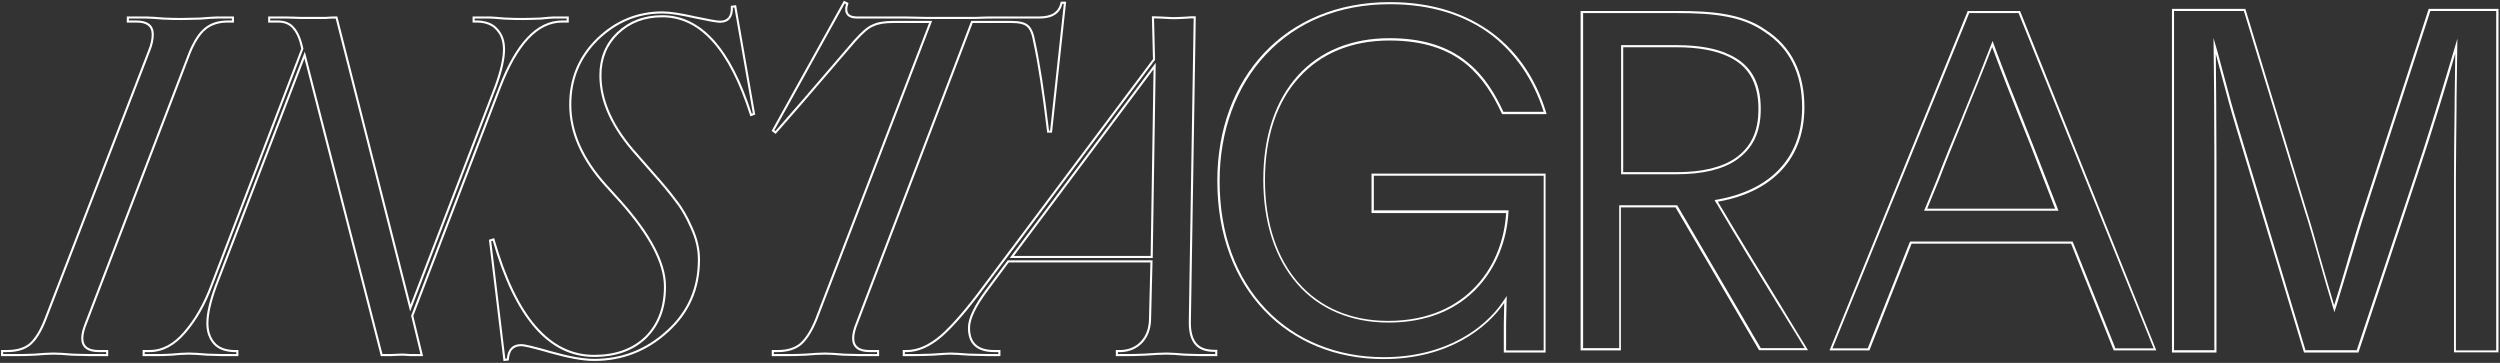 <svg width="1185" height="172" viewBox="0 0 1185 172" fill="none" xmlns="http://www.w3.org/2000/svg">
<rect x="0" y="0" width="1185" height="172" fill="#333333" stroke="none"/>
<path d="M658.8 2C678.1 2 694.3 7 707.1 16.7C718.4 25.4 726.9 37.9 731.7 53H712.6C709.2 45.6 704.1 36.3 695.2 29.2C685.8 21.7 673.8 18.1 658.6 18.1C640.7 18.1 625.7 24.2 615.2 35.8C604.5 47.6 598.8 64.7 598.8 85.2C598.8 105.5 604.4 122.6 614.9 134.6C625.4 146.6 640.4 152.9 658.2 152.9C676 152.9 690.7 147 700.9 135.7C709.2 126.5 714.2 114.2 715 100.8L715.1 99.7H714H651.2V83.3H731.7V166.1H713.9V153.5L714.1 143.6L714.2 140.3L712.3 143.1C707.7 149.9 700.7 156.1 692.6 160.5C682 166.3 669.6 169.3 655.9 169.3C633.9 169.3 614.1 161.3 600.2 146.7C585.7 131.6 578.1 110.5 578.1 85.8C578.1 62.2 585.9 40.9 600 25.9C614.6 10.3 634.9 2 658.8 2ZM658.8 1C633.9 1 613.4 10 599.2 25.1C585 40.2 577 61.4 577 85.7C577 111.5 585.3 132.6 599.4 147.3C613.5 162 633.2 170.2 655.8 170.2C686.7 170.2 705 155.3 713 143.6L712.8 153.5V167.1H732.6V82.3H650.1V101H713.9C713.2 113 708.8 125.6 700 135.2C691 145.1 677.3 152.1 658 152.1C640.1 152.1 625.6 145.6 615.5 134.1C605.4 122.6 599.6 105.9 599.6 85.4C599.6 64.4 605.5 47.9 615.8 36.7C626.1 25.3 640.8 19.2 658.6 19.2C675.2 19.2 686.5 23.6 694.6 30.1C702.7 36.6 707.8 45.1 711.7 53.5L712 54.1H733.1L732.7 52.8C728.2 38.2 720 25.3 707.8 16C695.5 6.7 679.3 1 658.8 1Z" fill="white"/>
<path d="M794.9 6.2C812.3 6.2 825.9 7.7 836.2 15C848.1 22.6 854.2 34.7 854.2 50.8C854.2 63.3 850.2 73.5 842.4 81.2C835.7 87.8 826.3 92.3 815.1 94.4C814.8 94.5 814.4 94.5 814.1 94.6L812.7 94.8L813.4 96.1L813.6 96.4L814 97C822.7 111.8 833.1 128.9 843.3 145.4L843.6 145.8C847.7 152.5 851.6 158.9 855.4 165H834.6L795.3 97.8L795 97.3H794.4H768.5H767.5V98.3V165H750.4V6.2H794.9ZM768.4 82.6H769.4H794.7C807 82.6 816.6 80.3 823.1 75.8C830.9 70.3 834.6 62.7 834.6 51.7C834.6 45.1 833.4 39.8 830.8 35.5C828.3 31.3 824.7 28.2 819.7 25.9C813.5 22.9 805.1 21.4 794.7 21.4H769.4H768.4V22.4V81.6V82.6ZM794.9 5.2H749.2V166.1H768.3V98.3H794.2L833.8 166H857C856.8 165.7 856.6 165.3 856.4 165C852.5 158.6 848.3 151.8 844.1 144.8C834.1 128.5 823.5 111.2 814.8 96.5C814.6 96.2 814.4 95.9 814.3 95.6C814.7 95.5 815 95.5 815.4 95.4C836.4 91.5 855.3 78.3 855.3 50.8C855.3 34.6 849.2 22 836.8 14.1C825.7 6.3 811.1 5.2 794.9 5.2ZM769.4 81.6V22.4H794.7C805.2 22.4 813.3 24 819.2 26.8C823.9 29 827.4 32 829.8 36C832.2 40.1 833.5 45.2 833.5 51.7C833.5 62.9 829.6 70 822.5 75C816.2 79.3 807 81.6 794.7 81.6H769.4V81.6Z" fill="white"/>
<path d="M956.8 6.2L1020.8 165.1H1002.7L982.7 115.1L982.4 114.5H981.7H906.1H905.4L905.1 115.1L885.3 165.1H868.6L933.4 6.2H956.8ZM918.3 84.6L912.6 98.5L912 99.9H913.5H974.2H975.7L975.2 98.5L969 82.5C965.7 73.9 962.3 65.3 959 57C954.5 45.6 949.8 33.9 945.4 21.9L944.5 19.4L943.5 21.9C939.6 32.1 935.4 42.5 930.6 54.1L929.9 55.9C925.5 66.4 921.4 76.4 918.3 84.6ZM957.5 5.2H932.7L867.2 166.1H886.1L906.1 115.5H981.7L1001.9 166.1H1022.1L957.5 5.2ZM913.5 98.9L919.2 85C922.3 76.8 926.4 66.9 930.7 56.3L931.4 54.5C935.7 43.9 940.3 32.8 944.3 22.3C948.7 34.3 953.3 45.9 957.9 57.4C961.3 65.9 964.7 74.4 967.9 82.9L974.1 98.9H913.5V98.9Z" fill="white"/>
<path d="M1183.2 5.2V166.1H1164.1V84.6C1164.1 76.4 1164.3 63.7 1164.4 50.4V48V47.2C1164.5 39 1164.6 31.3 1164.7 25.4L1164.8 18.3L1162.8 25.1C1155.8 48.6 1149.9 67.5 1144.8 82.8L1117.1 166H1092.8L1060.9 60C1058.4 51.8 1056.4 44.5 1054.5 37.2L1054.2 36.1C1053.2 32.3 1052.2 28.7 1051.3 25.3L1049.2 18L1049.3 25.6C1049.4 34.7 1049.6 53.4 1049.6 75.8V166H1030.5V5.2H1063.6L1092.8 101.1V101.2L1092.9 101.3C1094.6 106.6 1096.7 114.2 1099 122.2L1099.4 123.6C1101.7 131.7 1103.7 138.8 1105.6 144.9L1106.5 148L1107.5 144.9C1109.3 139 1111.6 131.4 1113.6 124.7L1113.9 123.8L1114.3 122.5C1117.1 113.1 1119.5 104.9 1121.3 99.7V99.6L1152 5.2H1183.2ZM1184.2 4.2H1151.2L1120.2 99.4C1118.4 104.7 1115.8 113.4 1113.1 122.4C1112.9 123.1 1112.7 123.8 1112.5 124.6C1110.4 131.8 1108.2 139 1106.4 144.7C1104.5 138.5 1102.3 130.9 1100.2 123.5L1099.8 122.1C1097.6 114.1 1095.4 106.4 1093.7 101.1L1064.3 4.2H1029.5V167.1H1050.6V75.8C1050.6 56.7 1050.4 38.7 1050.3 25.6C1051.2 29 1052.2 32.5 1053.2 36.4L1053.5 37.5C1055.3 44.3 1057.3 51.8 1059.9 60.4L1092.1 167.1H1117.9L1145.8 83.2C1152.9 62.1 1160.2 37.8 1163.8 25.4C1163.7 31.5 1163.6 39.6 1163.5 48V50.4C1163.3 63 1163.2 76.1 1163.2 84.6V167H1184.3V4.2H1184.2Z" fill="white"/>
<path fill-rule="evenodd" clip-rule="evenodd" d="M399.995 0.338L402.206 1.444L402.076 1.851C401.392 4.004 401.497 5.455 402.144 6.359C402.789 7.26 404.104 7.8 406.3 7.8H429.3C430.097 7.8 431.507 7.832 433.523 7.878C435.064 7.913 436.959 7.957 439.205 8H461.988C466.193 7.8 469.098 7.8 470.5 7.8H492.6C495.594 7.8 497.886 7.234 499.537 6.145C501.174 5.065 502.234 3.437 502.711 1.196L502.795 0.8H505.357L498.649 62.9H496.356L496.303 62.459C494.104 43.864 491.906 29.583 489.712 19.708L489.709 19.695L489.707 19.682C489.111 16.107 488.134 13.858 486.773 12.678L486.766 12.672L486.76 12.666C485.512 11.507 483.09 10.9 479.3 10.9H461.044L406.764 152.986L406.761 152.993C405.473 156.064 404.9 158.494 404.9 160.3C404.9 162.237 405.508 163.598 406.657 164.493C407.831 165.407 409.65 165.9 412.2 165.9H416.7V168.8H407.2C406.05 168.8 404.438 168.748 402.375 168.683C401.55 168.657 400.653 168.628 399.685 168.6L399.671 168.599L399.656 168.598C396.258 168.298 393.376 168.1 391 168.1C388.622 168.1 385.641 168.298 381.839 168.598L381.828 168.599C378.214 168.8 375.503 168.8 373.8 168.8H365.8V165.9H368.7C373.114 165.9 376.589 164.823 379.176 162.719C381.791 160.391 384.152 156.674 386.336 151.414C386.337 151.412 386.337 151.41 386.338 151.408L440.372 10.9H423.5C419.428 10.9 416.316 11.399 414.116 12.451L414.096 12.46L414.076 12.468C411.805 13.319 409.08 15.726 405.576 19.63C384.779 43.926 372.177 58.429 367.973 63.133L367.667 63.475L365.751 62.038L399.995 0.338ZM400.405 1.661L367.049 61.761L367.533 62.124C372.012 57.094 384.502 42.712 404.82 18.975L404.828 18.966C408.313 15.083 411.18 12.494 413.704 11.539C416.102 10.398 419.383 9.9 423.5 9.9H441.828L387.267 151.779L387.262 151.791C385.049 157.123 382.613 161.002 379.832 163.473L379.824 163.481L379.816 163.487C377.003 165.779 373.281 166.9 368.7 166.9H366.8V167.8H373.8C375.497 167.8 378.184 167.8 381.767 167.601C385.562 167.301 388.579 167.1 391 167.1C393.42 167.1 396.334 167.301 399.729 167.6C400.704 167.629 401.603 167.658 402.427 167.684C404.48 167.749 406.067 167.8 407.2 167.8H415.7V166.9H412.2C409.55 166.9 407.469 166.393 406.043 165.282C404.592 164.152 403.9 162.463 403.9 160.3C403.9 158.307 404.526 155.739 405.836 152.614C405.837 152.611 405.838 152.609 405.839 152.606L460.356 9.9H479.3C483.105 9.9 485.881 10.491 487.434 11.928C489.067 13.347 490.087 15.891 490.691 19.504C492.878 29.35 495.062 43.517 497.244 61.9H497.751L504.243 1.8H503.598C503.034 4.064 501.873 5.802 500.088 6.98C498.214 8.215 495.706 8.8 492.6 8.8H470.5C469.103 8.8 466.212 8.8 462.024 8.999L462.012 9H439.2L439.19 9C436.922 8.956 435.018 8.913 433.477 8.877C431.477 8.832 430.087 8.8 429.3 8.8H406.3C403.996 8.8 402.261 8.24 401.331 6.941C400.46 5.725 400.411 4.021 401 1.959L400.405 1.661ZM348.911 2.445L357.965 54.329L355.68 55.145L355.523 54.651C350.584 39.085 344.636 27.46 337.691 19.734C330.757 12.022 322.836 8.2 313.9 8.2C305.518 8.2 298.645 10.857 293.146 16.061C287.752 21.259 285.1 27.826 285.1 35.7C285.1 47.934 290.821 60.42 302.37 73.164L302.376 73.171L309.373 81.167C309.374 81.168 309.374 81.168 309.375 81.169C314.374 86.768 318.182 91.377 320.695 94.793C323.429 98.136 325.947 102.475 328.257 107.796C330.682 113.053 331.8 118.123 331.8 123C331.8 136.938 326.742 148.374 316.636 157.47C316.635 157.471 316.635 157.471 316.634 157.471L316.3 157.1L316.636 157.47C316.636 157.47 316.636 157.47 316.636 157.47C306.544 166.654 294.824 171.1 281.6 171.1C276.332 171.1 269.681 169.886 261.465 167.581L261.462 167.58C257.464 166.431 254.272 165.558 251.857 164.973C249.423 164.384 247.831 164.1 247 164.1C245.152 164.1 243.8 164.641 242.867 165.651C241.924 166.674 241.345 168.246 241.199 170.433L241.171 170.845L238.663 171.158L231.754 113.647L234.24 112.87L234.381 113.363C239.621 131.729 246.195 145.45 254.078 154.573C261.948 163.68 271.117 168.2 281.6 168.2C291.698 168.2 299.665 165.332 305.653 159.64C305.652 159.641 305.651 159.642 305.649 159.643L306 160L305.655 159.637C305.655 159.638 305.654 159.639 305.653 159.64C311.639 153.75 314.7 145.888 314.7 135.8C314.7 124.895 307.711 111.516 293.629 95.735L294 95.4L293.627 95.733L286.83 88.236C275.47 75.67 269.8 62.755 269.8 49.6C269.8 37.269 274.152 26.739 282.851 18.242L282.853 18.24C291.742 9.654 302.065 5.4 314 5.4C317.658 5.4 322.803 6.21 329.407 7.711C329.406 7.711 329.405 7.711 329.404 7.711L329.3 8.2L329.411 7.712C329.41 7.712 329.408 7.712 329.407 7.711C332.703 8.41 335.345 8.934 337.336 9.282C339.342 9.633 340.65 9.8 341.3 9.8C343.144 9.8 344.428 9.237 345.245 8.202C346.077 7.148 346.498 5.514 346.4 3.221L346.381 2.761L348.911 2.445ZM347.413 3.64C347.444 5.831 347.005 7.587 346.03 8.822C344.972 10.162 343.356 10.8 341.3 10.8C340.55 10.8 339.158 10.616 337.164 10.267C335.155 9.916 332.499 9.389 329.196 8.689L329.189 8.687C322.596 7.189 317.541 6.4 314 6.4C302.335 6.4 292.258 10.546 283.547 18.959C275.047 27.263 270.8 37.532 270.8 49.6C270.8 62.444 276.33 75.129 287.57 87.564M287.57 87.564L294.37 95.064L294.373 95.067C308.49 110.885 315.7 124.505 315.7 135.8C315.7 146.11 312.562 154.247 306.351 160.356L306.345 160.362C300.133 166.268 291.9 169.2 281.6 169.2C270.783 169.2 261.352 164.519 253.322 155.227C245.376 146.032 238.797 132.319 233.56 114.13L232.846 114.353L239.537 170.041L240.234 169.954C240.432 167.836 241.046 166.15 242.133 164.973C243.3 163.709 244.948 163.1 247 163.1C247.969 163.1 249.677 163.416 252.093 164.001C254.528 164.591 257.735 165.468 261.736 166.619C269.92 168.914 276.468 170.1 281.6 170.1C294.576 170.1 306.056 165.746 315.963 156.73L315.966 156.728C325.858 147.825 330.8 136.661 330.8 123C330.8 118.279 329.719 113.35 327.346 108.209L327.341 108.199C325.054 102.927 322.576 98.671 319.913 95.416L319.905 95.406L319.897 95.396C317.41 92.014 313.622 87.427 308.627 81.833L308.624 81.829L301.63 73.835C301.629 73.834 301.628 73.833 301.626 73.832C289.978 60.978 284.1 48.264 284.1 35.7C284.1 27.575 286.848 20.741 292.453 15.34L292.456 15.337C298.157 9.941 305.283 7.2 313.9 7.2C323.164 7.2 331.343 11.178 338.434 19.066C345.439 26.857 351.389 38.467 356.319 53.855L356.835 53.671L348.089 3.555L347.413 3.64M545.987 7.7H546.5C547.649 7.7 549.065 7.766 550.729 7.845C551.114 7.863 551.512 7.882 551.923 7.9L551.932 7.901L551.941 7.902C554.321 8.1 556.004 8.1 557.1 8.1C558.128 8.1 559.281 8.036 560.683 7.96C561.027 7.941 561.385 7.921 561.761 7.901C563.681 7.7 565.197 7.7 566.297 7.7H566.808L564.5 151.508L564.5 151.519C564.302 156.668 565.2 160.225 566.992 162.489C568.76 164.722 571.58 165.8 575.8 165.8H577V168.8H568.4C567.744 168.8 566.665 168.765 565.152 168.715C564.105 168.681 562.851 168.64 561.386 168.6L561.371 168.599L561.356 168.598C557.957 168.298 555.076 168.1 552.9 168.1C550.42 168.1 546.936 168.298 542.635 168.599L542.624 168.599C538.413 168.8 535.805 168.8 534.8 168.8H528.9V165.9H531.487C535.264 165.703 538.335 164.352 540.736 161.857C543.14 159.258 544.404 155.979 544.6 151.88C544.6 151.878 544.601 151.877 544.601 151.876L545.287 124.4H478.151L468.201 137.798L468.201 137.799C465.412 141.533 463.308 144.879 461.901 147.828C460.493 150.78 459.8 153.303 459.8 155.4C459.8 159.012 460.774 161.606 462.637 163.305C464.509 165.013 467.365 165.9 471.3 165.9H474.2V168.8H468.3C467.143 168.8 465.386 168.754 463.071 168.693C461.969 168.664 460.74 168.632 459.388 168.6L459.376 168.599L459.364 168.599C455.156 168.298 452.178 168.1 450.5 168.1C449.332 168.1 446.916 168.265 443.139 168.523L442.034 168.599L442.023 168.599C437.612 168.8 434.703 168.8 433.3 168.8H427.9V165.9H429.8C434.94 165.9 440.328 163.574 445.971 158.723C451.433 153.856 458.008 146.289 465.598 136.003L465.6 136L546.496 28.039L545.987 7.7ZM547.013 8.704L547.504 28.361L466.402 136.597C466.402 136.597 466.401 136.598 466.401 136.598C458.793 146.91 452.17 154.54 446.633 159.473L446.626 159.479C440.87 164.427 435.259 166.9 429.8 166.9H428.9V167.8H433.3C434.696 167.8 437.586 167.8 441.971 167.601C441.973 167.6 441.975 167.6 441.977 167.6L443.106 167.523C446.845 167.267 449.296 167.1 450.5 167.1C452.221 167.1 455.238 167.301 459.424 167.6C460.784 167.633 462.016 167.665 463.118 167.694C465.422 167.754 467.156 167.8 468.3 167.8H473.2V166.9H471.3C467.235 166.9 464.091 165.986 461.963 164.044C459.826 162.094 458.8 159.187 458.8 155.4C458.8 153.096 459.557 150.419 460.999 147.397C462.442 144.37 464.588 140.966 467.399 137.201L477.649 123.4H546.313L545.6 151.912L545.599 151.924C545.395 156.22 544.06 159.739 541.467 162.539L541.46 162.546C538.865 165.246 535.541 166.693 531.526 166.899L531.513 166.9H529.9V167.8H534.8C535.795 167.8 538.385 167.8 542.571 167.601C546.867 167.301 550.381 167.1 552.9 167.1C555.121 167.1 558.035 167.301 561.429 167.6C562.914 167.642 564.173 167.683 565.217 167.717C566.708 167.765 567.759 167.8 568.4 167.8H576V166.8H575.8C571.42 166.8 568.24 165.677 566.208 163.11C564.201 160.575 563.299 156.734 563.5 151.486C563.5 151.484 563.5 151.482 563.5 151.481L565.792 8.7C564.76 8.704 563.45 8.729 561.852 8.897L561.839 8.898L561.826 8.899C561.454 8.919 561.096 8.938 560.752 8.957C559.347 9.034 558.158 9.1 557.1 9.1C555.997 9.1 554.284 9.1 551.868 8.899C551.454 8.88 551.055 8.861 550.671 8.843C549.253 8.776 548.037 8.719 547.013 8.704ZM60.1 7.8H69.5C71.125 7.8 73.747 8.002 77.335 8.301C80.916 8.5 83.902 8.5 86.2 8.5C88.086 8.5 90.444 8.432 93.23 8.353C93.825 8.336 94.439 8.318 95.072 8.3C98.657 8.002 101.276 7.8 102.9 7.8H110.9V10.7H108C103.591 10.7 100.115 11.874 97.524 14.08L97.516 14.088C94.913 16.209 92.553 19.915 90.364 25.185C90.364 25.187 90.363 25.189 90.362 25.192L41.364 152.986L41.361 152.993C40.073 156.064 39.5 158.494 39.5 160.3C39.5 162.237 40.108 163.598 41.257 164.493C42.431 165.407 44.25 165.9 46.8 165.9H51.3V168.8H42.1C40.863 168.8 39.099 168.747 36.858 168.68C36.003 168.655 35.078 168.627 34.086 168.6L34.071 168.599L34.056 168.598C30.658 168.298 27.776 168.1 25.4 168.1C23.023 168.1 20.142 168.298 16.541 168.598L16.528 168.599C12.914 168.8 10.203 168.8 8.5 168.8H0.5V165.9H3.3C7.925 165.9 11.493 164.818 13.973 162.722C16.585 160.398 18.848 156.683 20.934 151.417C20.935 151.417 20.935 151.416 20.935 151.416L70.337 23.611C71.416 20.962 71.9 18.526 71.9 16.3C71.9 14.363 71.292 13.002 70.143 12.107C68.969 11.193 67.15 10.7 64.6 10.7H60.1V7.8ZM61.1 8.8V9.7H64.6C67.25 9.7 69.331 10.207 70.757 11.318C72.208 12.448 72.9 14.136 72.9 16.3C72.9 18.672 72.384 21.235 71.265 23.984C71.264 23.986 71.264 23.987 71.263 23.988L21.866 151.78L21.865 151.784C19.753 157.114 17.417 160.998 14.632 163.473L14.623 163.482C11.903 165.783 8.072 166.9 3.3 166.9H1.5V167.8H8.5C10.197 167.8 12.883 167.8 16.465 167.601C20.062 167.301 22.978 167.1 25.4 167.1C27.82 167.1 30.734 167.301 34.129 167.6C35.126 167.628 36.052 167.656 36.906 167.681C39.138 167.748 40.879 167.8 42.1 167.8H50.3V166.9H46.8C44.15 166.9 42.069 166.393 40.643 165.282C39.192 164.152 38.5 162.463 38.5 160.3C38.5 158.307 39.126 155.739 40.436 152.614L89.438 24.808C91.648 19.484 94.086 15.594 96.88 13.316C99.689 10.925 103.411 9.7 108 9.7H109.9V8.8H102.9C101.326 8.8 98.75 8.997 95.141 9.298L95.128 9.299L95.114 9.3C94.479 9.317 93.862 9.335 93.265 9.352C90.478 9.432 88.101 9.5 86.2 9.5H86.198C83.897 9.5 80.886 9.5 77.272 9.299L77.258 9.298C73.65 8.998 71.074 8.8 69.5 8.8H61.1ZM127.1 7.8H136.3C137.732 7.8 139.445 7.87 141.424 7.951C141.809 7.967 142.205 7.984 142.61 8H154.274C156.189 7.8 157.903 7.8 159.492 7.8H159.889L194.598 144.354L234.43 40.828C234.431 40.827 234.431 40.826 234.432 40.825C237.123 33.447 238.4 27.713 238.4 23.4C238.4 19.695 237.428 16.82 235.424 14.529L235.416 14.521L235.41 14.512C233.529 12.161 230.59 10.897 226.588 10.7H224V7.8H232.3C233.138 7.8 235.123 7.966 238.137 8.218C238.458 8.244 238.791 8.272 239.135 8.301C242.716 8.5 245.702 8.5 248 8.5C250.051 8.5 252.502 8.42 255.222 8.331C255.534 8.321 255.849 8.311 256.168 8.301C259.241 8.003 261.37 7.8 262.3 7.8H269.6V10.7H266.5C260.766 10.7 255.491 13.22 250.638 18.356C245.777 23.501 241.355 31.259 237.367 41.678L195.923 149.734L200.535 168.8H194.274L194.248 168.797C192.374 168.6 190.995 168.6 190.1 168.6C189.258 168.6 188.177 168.659 186.838 168.733C186.455 168.754 186.052 168.777 185.626 168.799L185.613 168.8H180.512L144.305 27.74L102.77 135.771C102.769 135.772 102.769 135.774 102.768 135.775C100.077 143.153 98.8 148.887 98.8 153.2C98.8 156.906 99.773 159.885 101.783 162.278L101.784 162.28C103.66 164.531 106.598 165.702 110.612 165.9H113V168.8H105C104.494 168.8 103.549 168.769 102.191 168.724C101.112 168.688 99.773 168.644 98.186 168.6L98.172 168.599L98.159 168.598C94.557 168.298 91.677 168.1 89.5 168.1C87.225 168.1 84.444 168.298 81.348 168.597L81.34 168.598L81.332 168.599C78.217 168.8 76.105 168.8 75.2 168.8H67.6V165.9H70.9C76.814 165.9 82.285 162.998 87.219 157.177L87.222 157.172C92.376 151.226 96.548 143.881 99.831 135.026L99.833 135.021L142.781 23.057C141.889 18.774 140.525 15.713 138.919 13.824L138.911 13.815L138.904 13.806C137.317 11.752 134.978 10.7 131.8 10.7H127.1V7.8ZM128.1 8.8V9.7H131.8C135.218 9.7 137.876 10.845 139.689 13.185C141.461 15.275 142.882 18.564 143.79 23L143.819 23.143L100.769 135.374C100.768 135.375 100.768 135.376 100.768 135.377C97.452 144.319 93.225 151.773 87.979 157.826C82.913 163.803 77.185 166.9 70.9 166.9H68.6V167.8H75.2C76.095 167.8 78.18 167.8 81.26 167.601C84.361 167.301 87.177 167.1 89.5 167.1C91.721 167.1 94.636 167.301 98.228 167.6C99.84 167.645 101.185 167.69 102.259 167.725C103.591 167.769 104.507 167.8 105 167.8H112V166.9H110.588L110.576 166.899C106.396 166.695 103.138 165.466 101.016 162.92C98.827 160.313 97.8 157.093 97.8 153.2C97.8 148.713 99.123 142.849 101.83 135.428L101.833 135.42L144.495 24.459L181.288 167.8H185.587C185.996 167.778 186.388 167.757 186.762 167.736C188.108 167.662 189.228 167.6 190.1 167.6C191 167.6 192.413 167.6 194.326 167.8H199.265L194.877 149.666L236.433 41.321C240.445 30.841 244.923 22.948 249.912 17.669C254.909 12.38 260.434 9.7 266.5 9.7H268.6V8.8H262.3C261.431 8.8 259.366 8.996 256.248 9.297L256.232 9.299L256.216 9.3C255.892 9.31 255.571 9.32 255.253 9.331C252.537 9.419 250.068 9.5 248 9.5H247.998C245.697 9.5 242.686 9.5 239.072 9.299L239.058 9.298C238.728 9.271 238.409 9.244 238.101 9.218C235.037 8.962 233.093 8.8 232.3 8.8H225V9.7H226.612L226.624 9.7C230.812 9.905 234.066 11.238 236.184 13.879C238.374 16.387 239.4 19.509 239.4 23.4C239.4 27.886 238.077 33.751 235.37 41.171L235.367 41.179L194.402 147.646L159.111 8.8C157.627 8.801 156.072 8.816 154.352 8.997L154.326 9H142.59L142.58 8.999C142.167 8.983 141.766 8.966 141.376 8.95C139.397 8.869 137.709 8.8 136.3 8.8H128.1ZM547.824 29.765L546.392 122.3H478.602L547.824 29.765ZM480.598 121.3H545.408L546.776 32.835L480.598 121.3Z" fill="white"/>
</svg>
